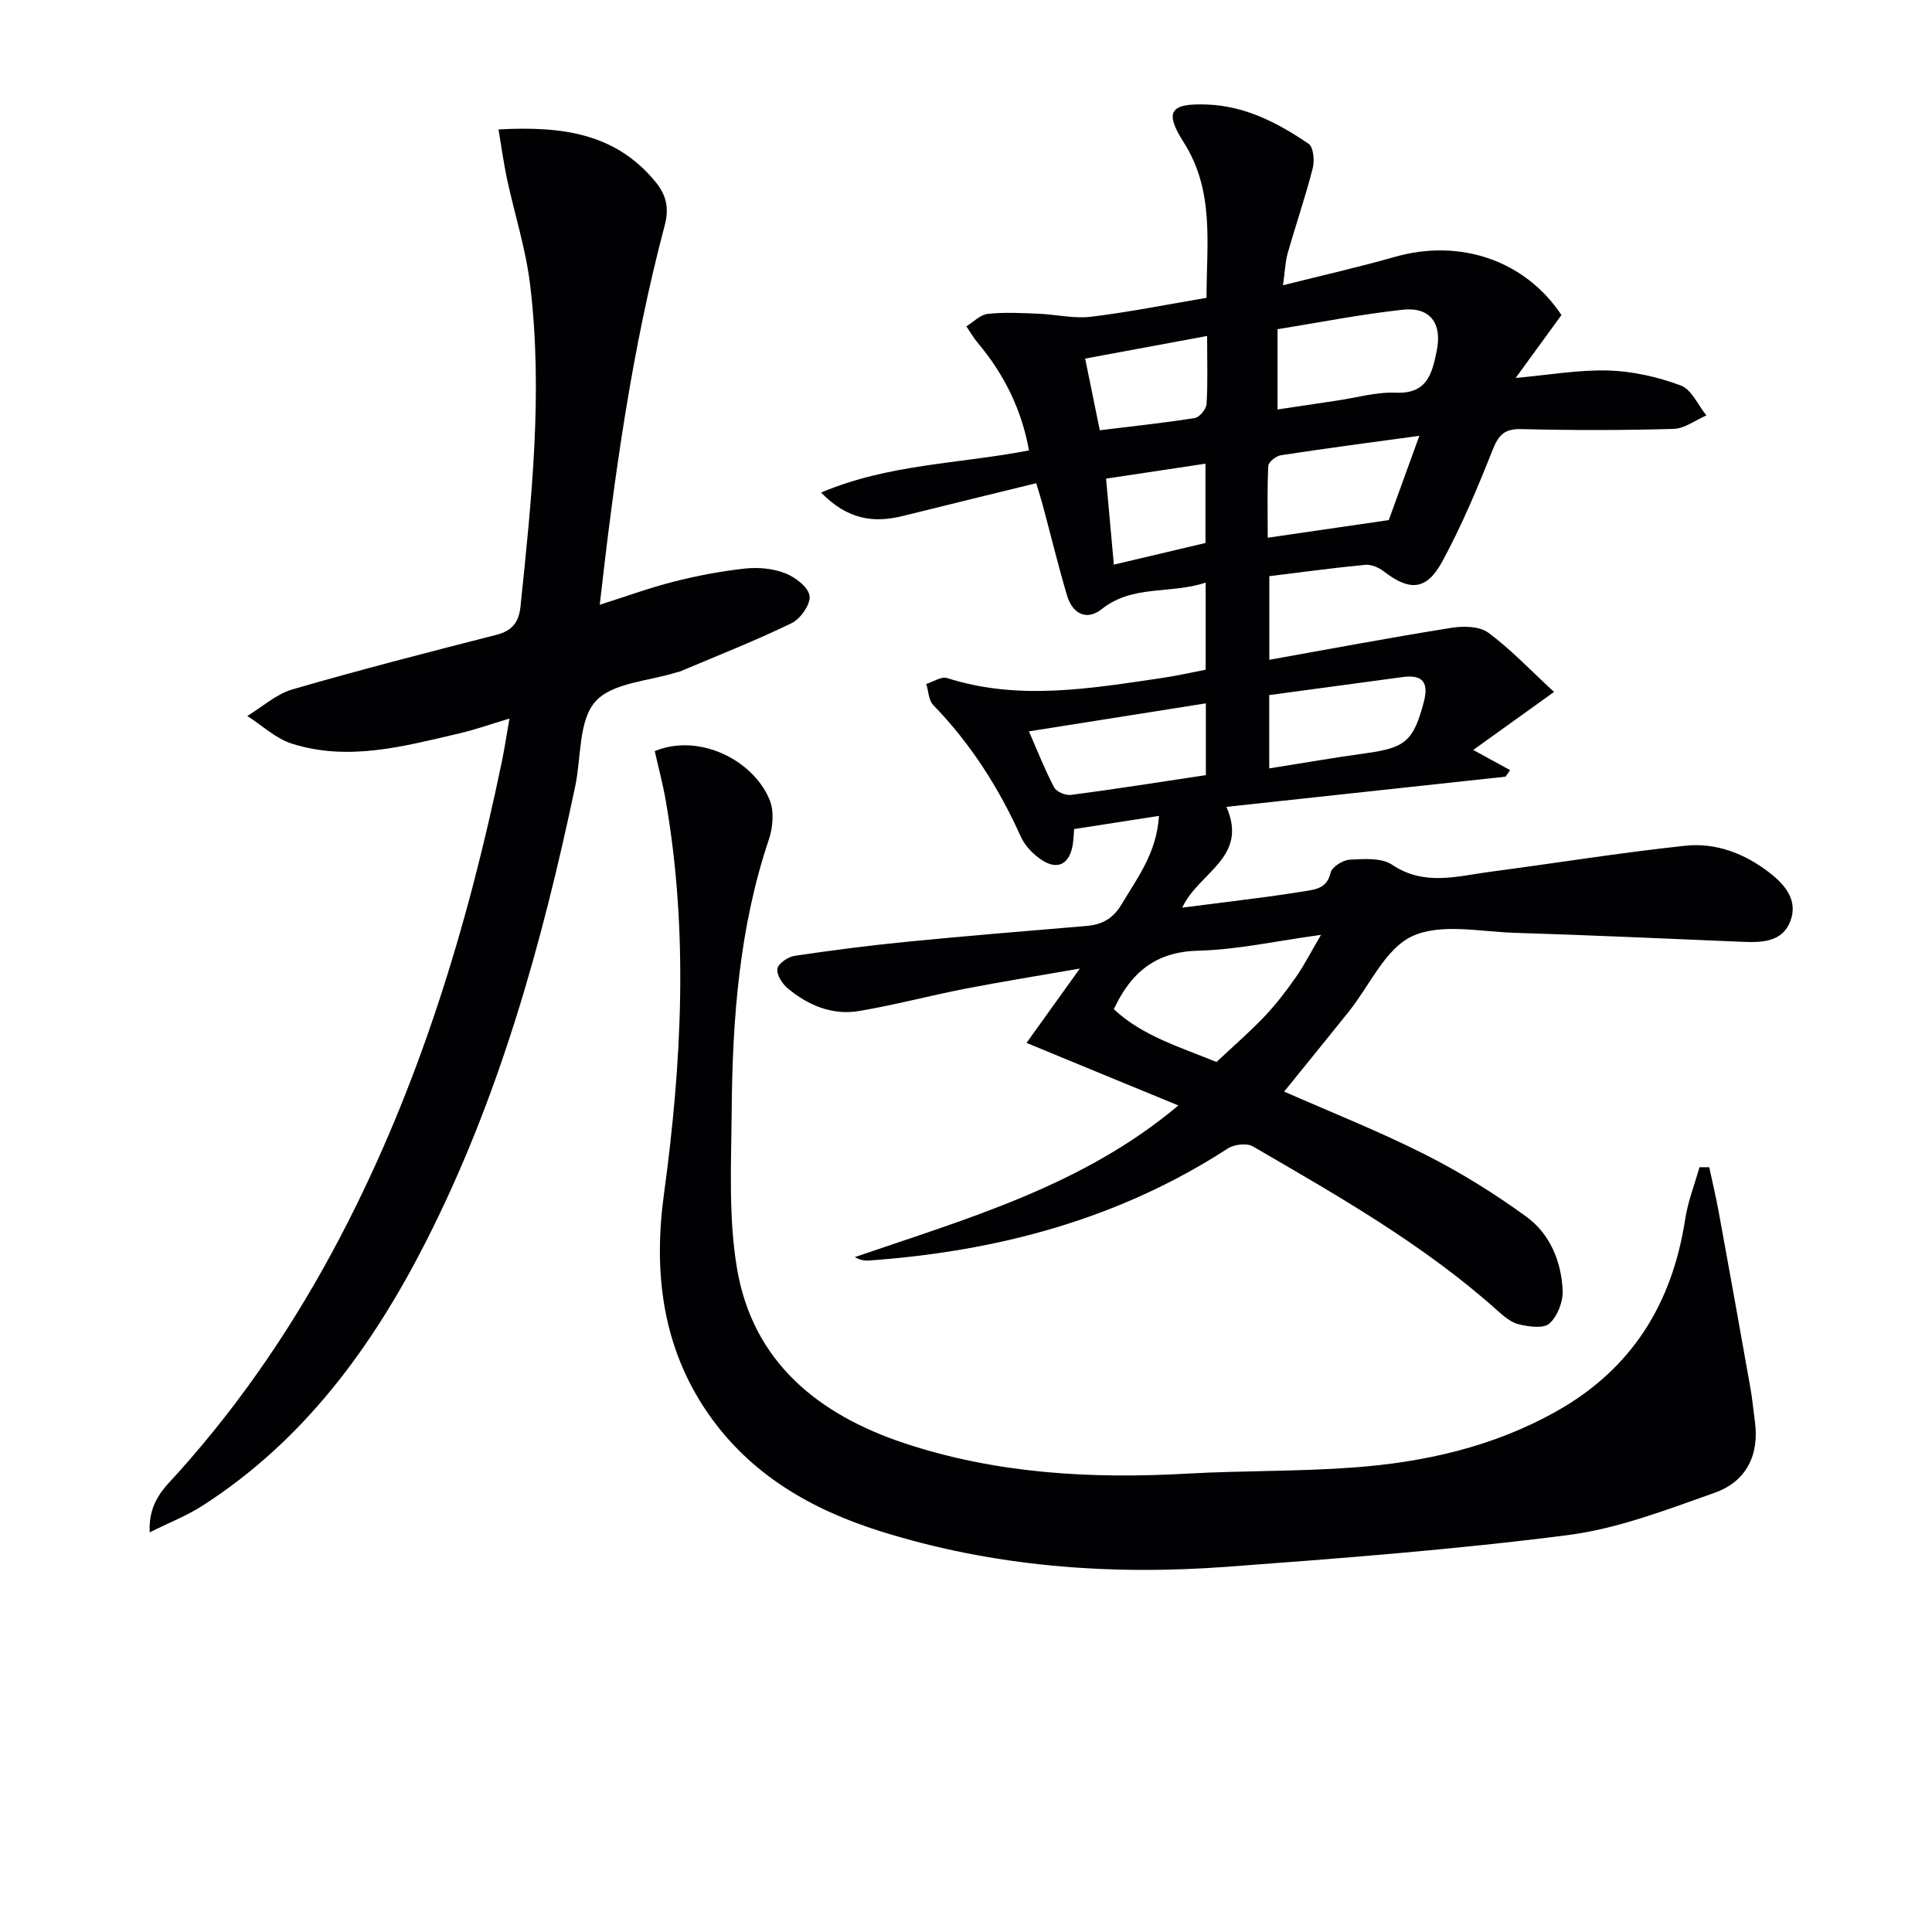 <svg enable-background="new 0 0 400 400" viewBox="0 0 400 400" xmlns="http://www.w3.org/2000/svg"><g fill="#010104"><path d="m212.53 215.92c3.88-5.4 7.02-9.78 11.04-15.39-8.71 1.52-16.28 2.73-23.81 4.19-7.33 1.43-14.56 3.37-21.91 4.6-5.53.93-10.52-1.17-14.75-4.68-1.14-.95-2.35-2.84-2.15-4.08.18-1.08 2.2-2.46 3.56-2.66 7.7-1.15 15.43-2.15 23.18-2.91 12.41-1.22 24.84-2.24 37.26-3.28 3.21-.27 5.48-1.51 7.22-4.41 3.3-5.53 7.31-10.7 7.78-18.38-6.08.95-11.72 1.82-17.56 2.73-.12 1.36-.13 2.49-.35 3.58-.73 3.64-3.01 4.88-6.12 2.97-1.87-1.15-3.7-3.03-4.59-5.01-4.54-10.11-10.39-19.25-18.12-27.23-.96-.99-.98-2.88-1.43-4.36 1.44-.44 3.12-1.59 4.3-1.22 14.84 4.75 29.64 2.16 44.44 0 2.95-.43 5.86-1.1 9.1-1.72 0-5.82 0-11.55 0-18.04-7.28 2.43-15.09.38-21.51 5.48-3.04 2.42-6.03 1.14-7.21-2.87-1.83-6.18-3.35-12.45-5.02-18.68-.34-1.26-.74-2.5-1.34-4.51-9.34 2.29-18.47 4.51-27.59 6.78-6 1.49-11.41.84-16.96-4.84 14.1-5.96 28.58-5.92 43.05-8.73-1.51-8.4-5.12-15.75-10.62-22.28-.88-1.05-1.56-2.26-2.34-3.4 1.46-.9 2.86-2.41 4.41-2.58 3.45-.38 6.99-.18 10.48-.04 3.64.14 7.35 1.06 10.9.63 7.88-.95 15.69-2.53 23.93-3.92 0-11.25 1.7-22.11-4.75-32.23-4.07-6.39-2.72-8.06 4.81-7.79 7.96.28 14.73 3.82 21.08 8.13 1 .68 1.25 3.48.85 5.05-1.52 5.94-3.52 11.75-5.2 17.65-.49 1.71-.53 3.54-.96 6.59 8.22-2.07 15.74-3.76 23.14-5.87 13.51-3.86 27.01.73 34.51 12.04-3.09 4.24-6.18 8.49-9.48 13.02 6.82-.61 13.04-1.72 19.21-1.54 5.05.15 10.24 1.34 14.98 3.1 2.23.82 3.56 4.06 5.3 6.2-2.26.97-4.51 2.73-6.8 2.79-10.49.3-21 .3-31.49.04-3.49-.09-4.73 1.18-5.96 4.29-3.11 7.85-6.4 15.69-10.42 23.1-3.28 6.05-6.77 6.2-12.12 2.07-1.04-.8-2.6-1.48-3.85-1.36-6.57.63-13.12 1.52-19.85 2.35v17.31c12.92-2.31 25.26-4.63 37.66-6.61 2.49-.4 5.82-.36 7.66.99 4.62 3.4 8.61 7.65 13.63 12.28-5.57 4-10.32 7.41-16.73 12.01 3 1.64 5.32 2.91 7.64 4.18-.32.45-.63.9-.95 1.35-19.05 2.06-38.1 4.12-57.79 6.25 4.62 10.56-5.76 13.52-9.15 20.87 6.1-.78 12-1.51 17.89-2.29 2.63-.35 5.26-.77 7.89-1.18 2.32-.36 4.27-.84 4.95-3.8.27-1.18 2.56-2.6 3.99-2.67 2.93-.15 6.54-.42 8.73 1.05 6.65 4.47 13.41 2.38 20.19 1.48 13.5-1.78 26.96-3.96 40.5-5.41 6.44-.69 12.47 1.67 17.63 5.73 3.18 2.5 5.72 5.68 4.14 9.86-1.62 4.28-5.72 4.48-9.72 4.31-15.79-.66-31.57-1.38-47.36-1.87-7.15-.22-15.29-2.04-21.21.7-5.58 2.58-8.81 10.2-13.11 15.58-4.35 5.43-8.75 10.83-13.41 16.59 9.82 4.33 19.69 8.23 29.13 13 7.33 3.7 14.41 8.09 21.05 12.93 4.85 3.54 7.21 9.24 7.48 15.24.11 2.31-1.06 5.35-2.74 6.85-1.23 1.11-4.31.65-6.39.15-1.65-.4-3.18-1.76-4.52-2.96-15.26-13.64-32.95-23.66-50.5-33.87-1.26-.73-3.87-.41-5.19.45-22.63 14.67-47.74 21.3-74.33 23.19-.89.06-1.81-.1-2.88-.71 23.32-8.02 47.17-14.72 66.99-31.4-10.47-4.29-20.35-8.37-31.44-12.95zm18.07-6.98c5.98 5.6 13.84 7.87 21.26 10.94 3.32-3.13 6.78-6.12 9.93-9.42 2.4-2.52 4.53-5.32 6.53-8.18 1.72-2.45 3.08-5.16 5.18-8.73-9.33 1.28-17.34 3.08-25.4 3.28-8.69.21-13.85 4.33-17.5 12.11zm33.9-140.78v16.62c4.38-.66 8.3-1.25 12.22-1.83 4.1-.6 8.23-1.82 12.3-1.65 6.52.28 7.48-4.02 8.44-8.66 1.16-5.63-1.33-9.12-6.97-8.52-8.69.93-17.29 2.65-25.99 4.04zm-14.84 92.32c0-5.08 0-9.68 0-14.86-12.27 1.94-24.19 3.83-36.63 5.8 1.8 4.12 3.3 7.96 5.21 11.59.48.92 2.38 1.72 3.5 1.57 9.2-1.21 18.37-2.66 27.92-4.1zm37.87-52.8c1.73-4.75 3.89-10.7 6.33-17.45-10.37 1.42-19.53 2.62-28.65 4.02-1 .15-2.58 1.39-2.62 2.2-.25 4.73-.12 9.48-.12 14.88 8.4-1.23 15.95-2.33 25.06-3.65zm-24.75 36.23v15.18c6.95-1.1 13.46-2.24 20.01-3.14 8.19-1.12 9.84-2.53 11.98-10.56 1.05-3.91-.05-5.79-4.31-5.22-9.2 1.25-18.4 2.49-27.68 3.74zm-12.86-74.35c-8.74 1.62-16.8 3.12-25.25 4.68 1.09 5.31 2.03 9.95 3.03 14.84 6.88-.84 13.31-1.52 19.68-2.53.97-.16 2.35-1.84 2.42-2.89.28-4.3.12-8.63.12-14.1zm-19.31 47.34c6.93-1.64 13-3.07 18.97-4.48 0-5.64 0-10.86 0-16.42-7.04 1.06-13.66 2.06-20.58 3.1.55 6.17 1.06 11.71 1.61 17.8z"/><path d="m135.56 155.51c9.12-3.78 20.41 1.79 23.8 10.14.94 2.32.67 5.63-.16 8.11-6.13 18.21-7.55 37.05-7.71 56.03-.09 10.92-.7 22.05 1.08 32.72 3.24 19.42 16.81 30.35 34.64 36.28 19.01 6.32 38.68 7.43 58.57 6.31 11.46-.65 22.97-.42 34.41-1.27 14.68-1.08 28.89-4.27 41.94-11.57 15.71-8.78 24.09-22.33 26.77-39.86.56-3.64 1.95-7.16 2.96-10.73.67 0 1.35-.01 2.02-.01.67 3.15 1.42 6.29 2 9.46 2.21 12.07 4.38 24.15 6.52 36.23.41 2.29.61 4.61.93 6.91.97 7.05-1.84 12.5-8.32 14.8-9.96 3.52-20.08 7.44-30.44 8.77-23.38 3-46.92 4.8-70.44 6.55-24.37 1.81-48.52 0-71.95-7.38-14.22-4.48-26.84-11.72-35.58-24.36-9.55-13.8-11.32-29.36-9.14-45.38 3.7-27.16 5.1-54.27.39-81.43-.59-3.41-1.49-6.77-2.29-10.32z"/><path d="m103.21 26.8c13.14-.72 24.14.78 32.38 10.7 2.31 2.78 3.01 5.44 2.04 9.13-6.78 25.54-10.41 51.63-13.46 78.58 5.47-1.73 10.35-3.53 15.38-4.8 4.81-1.22 9.73-2.15 14.65-2.69 2.73-.3 5.78-.04 8.31.94 2.1.81 4.82 2.86 5.1 4.69.26 1.72-1.87 4.78-3.72 5.67-7.58 3.68-15.45 6.76-23.22 10.05-.15.06-.33.05-.49.1-5.81 1.87-13.42 2.14-16.91 6.08-3.52 3.96-2.91 11.56-4.18 17.55-6.86 32.57-15.75 64.5-30.93 94.32-11.1 21.79-25.24 41.12-46.19 54.59-3.18 2.05-6.78 3.46-10.98 5.55-.3-6.44 3.18-9.33 5.93-12.4 13.31-14.83 24.34-31.21 33.56-48.82 16.23-31.01 26.32-64.12 33.4-98.25.57-2.73.98-5.49 1.6-9.02-3.85 1.15-7.05 2.29-10.34 3.06-11.45 2.66-22.96 5.86-34.7 2.14-3.35-1.06-6.17-3.77-9.24-5.73 3.11-1.89 6-4.54 9.38-5.52 14-4.06 28.12-7.69 42.25-11.3 3.27-.84 4.6-2.67 4.93-5.83 2.3-22.18 4.69-44.39 1.99-66.68-.89-7.36-3.2-14.53-4.77-21.81-.68-3.17-1.11-6.39-1.77-10.3z"/></g></svg>